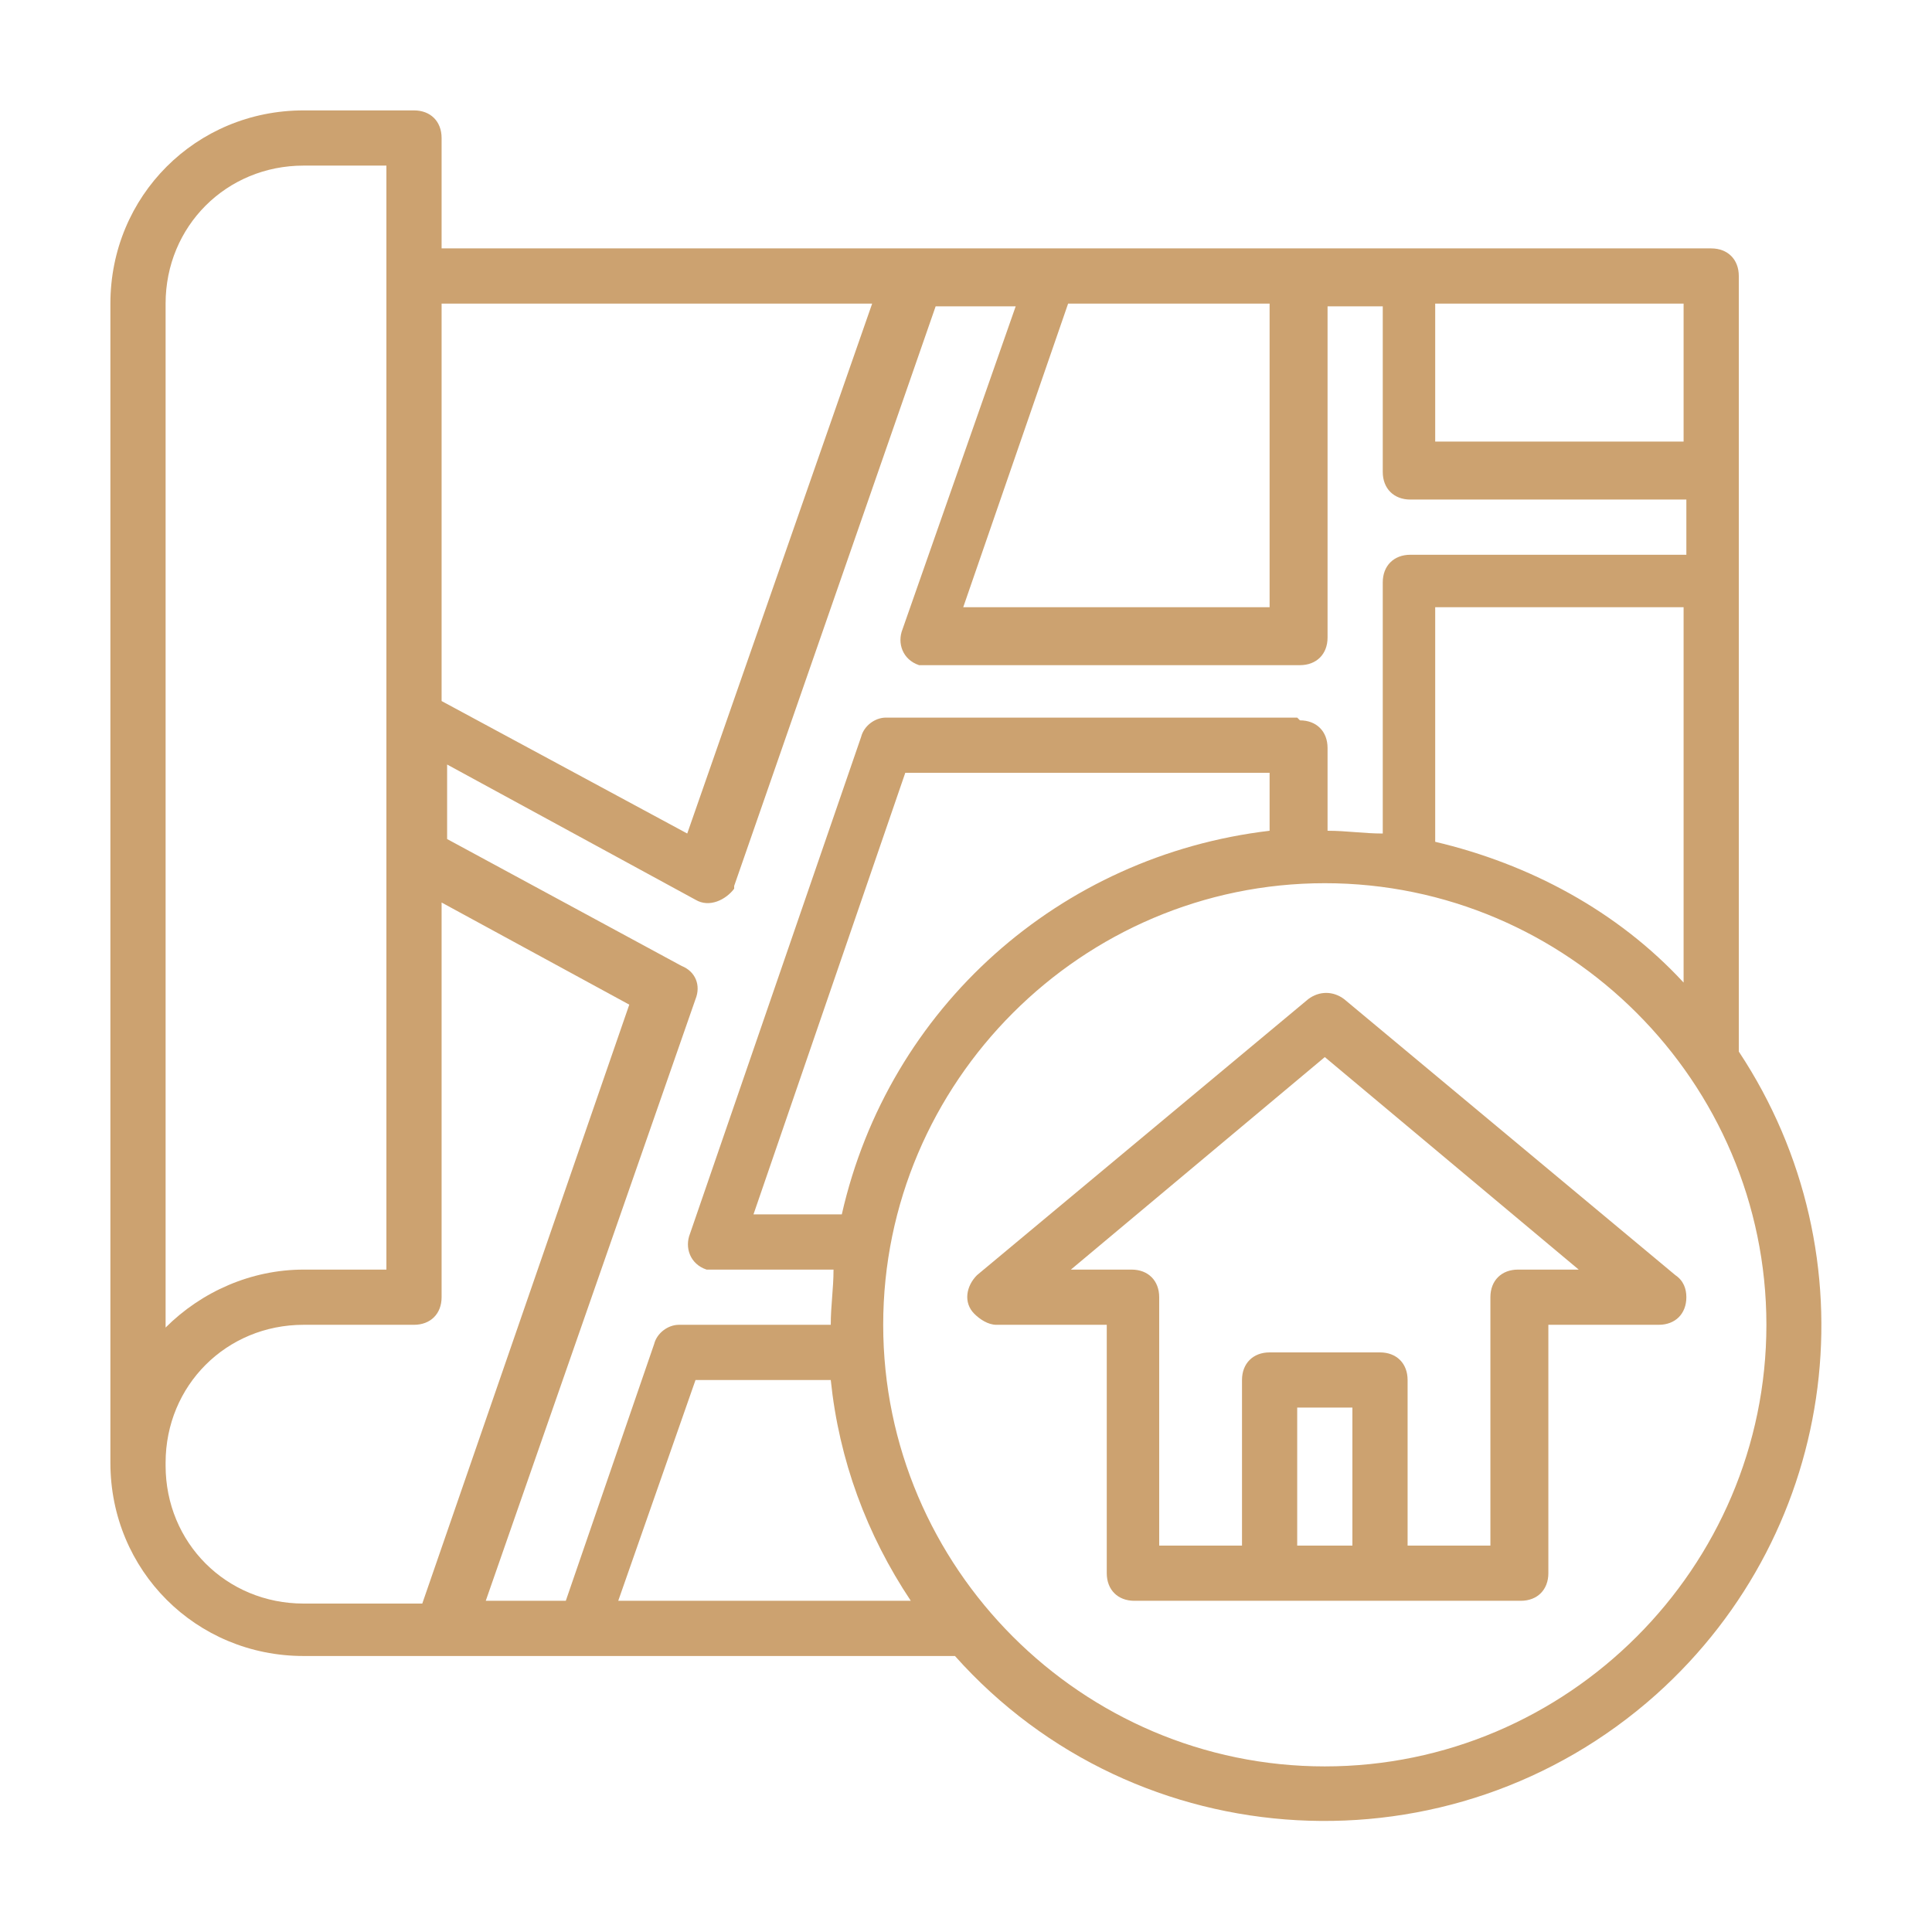 <?xml version="1.0" encoding="UTF-8" standalone="no"?> <svg xmlns="http://www.w3.org/2000/svg" xmlns:xlink="http://www.w3.org/1999/xlink" xmlns:serif="http://www.serif.com/" width="100%" height="100%" viewBox="0 0 70 70" version="1.1" xml:space="preserve" style="fill-rule:evenodd;clip-rule:evenodd;stroke-linejoin:round;stroke-miterlimit:2;"> <g id="Layer_32"> <path id="Path_37613" d="M63,10C63,9.4 62.6,9 62,9L16,9L16,5C16,4.4 15.6,4 15,4L11,4C7.1,4 4,7.1 4,11L4,53C4,56.9 7.1,60 11,60L34.6,60C41.2,67.4 52.6,68 60,61.4C66.7,55.4 67.9,45.5 63,38.1L63,10ZM52,30.5L52,22L61,22L61,35.6C58.6,33 55.4,31.3 52,30.5ZM30.5,44L27.3,44L32.8,28L46,28L46,30.1C38.4,31 32.2,36.5 30.5,44ZM47,26L32.1,26C31.7,26 31.3,26.3 31.2,26.7L25,44.7C24.8,45.2 25,45.8 25.6,46L30.2,46C30.2,46.7 30.1,47.3 30.1,48L24.6,48C24.2,48 23.8,48.3 23.7,48.7L20.5,58L17.6,58L25.2,36.2C25.4,35.7 25.2,35.2 24.7,35L16.2,30.4L16.2,27.7L25.2,32.6C25.7,32.9 26.3,32.6 26.6,32.2L26.6,32.1L33.9,11.1L36.8,11.1L32.7,22.8C32.5,23.3 32.7,23.9 33.3,24.1L47.1,24.1C47.7,24.1 48.1,23.7 48.1,23.1L48.1,11.1L50.1,11.1L50.1,17.1C50.1,17.7 50.5,18.1 51.1,18.1L61.1,18.1L61.1,20.1L51.1,20.1C50.5,20.1 50.1,20.5 50.1,21.1L50.1,30.2C49.4,30.2 48.8,30.1 48.1,30.1L48.1,27.1C48.1,26.5 47.7,26.1 47.1,26.1L47,26ZM38.7,11L46,11L46,22L34.9,22L38.7,11ZM61,16L52,16L52,11L61,11L61,16ZM31.6,11L24.9,30.2L16,25.4L16,11L31.6,11ZM6,11C6,8.2 8.2,6 11,6L14,6L14,46L11,46C9.1,46 7.3,46.8 6,48.1L6,11ZM6,53C6,50.2 8.2,48 11,48L15,48C15.6,48 16,47.6 16,47L16,32.7L22.8,36.4L15.3,58.1L11,58.1C8.2,58.1 6,55.9 6,53.1L6,53ZM22.4,58L25.2,50L30.1,50C30.4,52.9 31.4,55.6 33,58L22.4,58ZM48,64C39.2,64 32,56.8 32,48C32,39.2 39.2,32 48,32C56.8,32 64,39.2 64,48C64,56.8 56.8,64 48,64Z" style="fill:rgb(204,162,112);fill-rule:nonzero;"></path> <path id="Path_37614" d="M47.4,36.2L35.4,46.2C35,46.6 34.9,47.2 35.3,47.6C35.5,47.8 35.8,48 36.1,48L40.1,48L40.1,57C40.1,57.6 40.5,58 41.1,58L55.1,58C55.7,58 56.1,57.6 56.1,57L56.1,48L60.1,48C60.7,48 61.1,47.6 61.1,47C61.1,46.7 61,46.4 60.7,46.2L48.7,36.2C48.3,35.9 47.8,35.9 47.4,36.2ZM49,56L47,56L47,51L49,51L49,56ZM55,46C54.4,46 54,46.4 54,47L54,56L51,56L51,50C51,49.4 50.6,49 50,49L46,49C45.4,49 45,49.4 45,50L45,56L42,56L42,47C42,46.4 41.6,46 41,46L38.8,46L48,38.3L57.2,46L55,46Z" style="fill:rgb(204,162,112);fill-rule:nonzero;"></path> </g> </svg> 